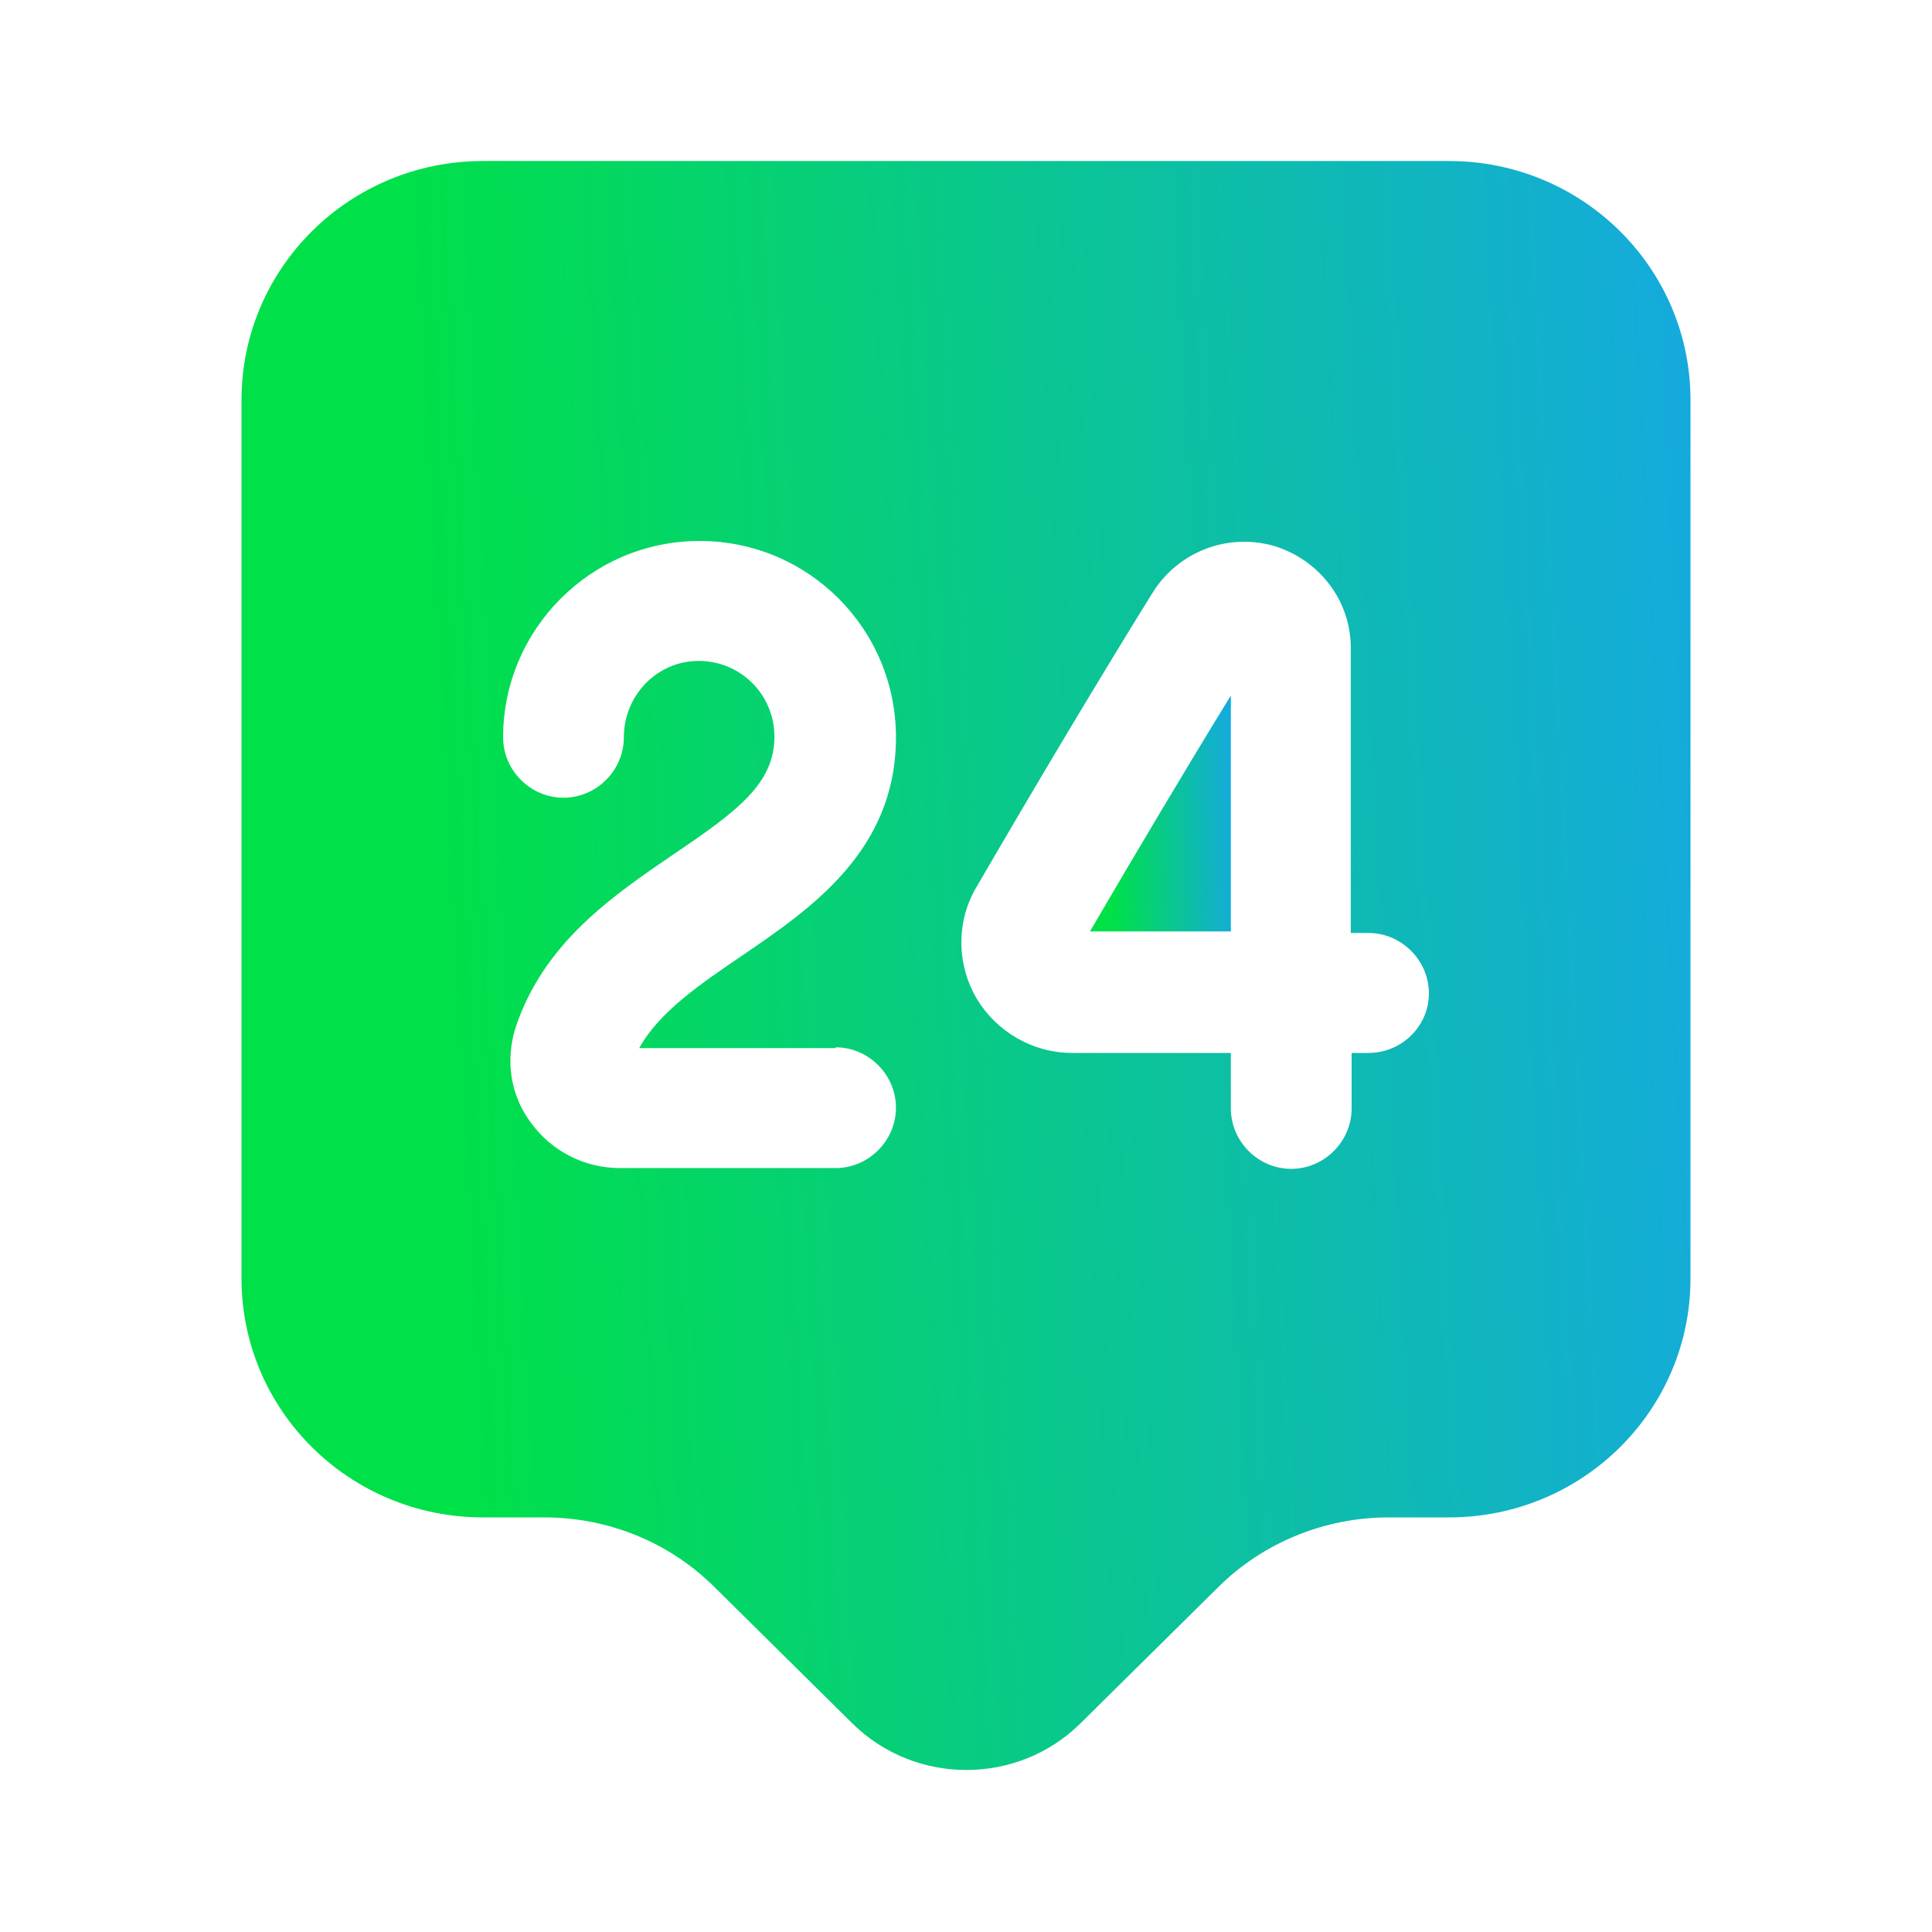 <svg width="32" height="32" viewBox="0 0 32 32" fill="none" xmlns="http://www.w3.org/2000/svg">
<path d="M24 2.667H8C5.787 2.667 4 4.44 4 6.627V21.173C4 23.36 5.787 25.133 8 25.133H9.013C10.08 25.133 11.093 25.547 11.84 26.293L14.12 28.547C15.16 29.573 16.853 29.573 17.893 28.547L20.173 26.293C20.92 25.547 21.947 25.133 23 25.133H24C26.213 25.133 28 23.36 28 21.173V6.627C28 4.44 26.213 2.667 24 2.667ZM13.84 17.347C14.387 17.347 14.84 17.8 14.84 18.347C14.84 18.893 14.387 19.347 13.84 19.347H10.267C9.68 19.347 9.133 19.067 8.787 18.587C8.453 18.133 8.373 17.573 8.533 17.04C9 15.613 10.147 14.84 11.16 14.147C12.227 13.427 12.827 12.973 12.827 12.2C12.827 11.507 12.267 10.947 11.573 10.947C10.88 10.947 10.333 11.52 10.333 12.213C10.333 12.76 9.88 13.213 9.333 13.213C8.787 13.213 8.333 12.76 8.333 12.213C8.333 10.427 9.787 8.96 11.587 8.96C13.387 8.96 14.84 10.413 14.84 12.213C14.84 14.093 13.427 15.053 12.293 15.827C11.587 16.307 10.92 16.76 10.587 17.36H13.84V17.347ZM22.667 17.44H22.387V18.36C22.387 18.907 21.933 19.36 21.387 19.36C20.84 19.36 20.387 18.907 20.387 18.36V17.44H17.773C17.773 17.44 17.773 17.44 17.76 17.44C17.107 17.44 16.507 17.093 16.173 16.533C15.84 15.96 15.84 15.253 16.173 14.693C17.08 13.133 18.133 11.36 19.093 9.813C19.52 9.133 20.333 8.827 21.093 9.04C21.853 9.267 22.387 9.96 22.373 10.76V15.453H22.667C23.213 15.453 23.667 15.907 23.667 16.453C23.667 17 23.213 17.44 22.667 17.44Z" fill="url(#paint0_linear_2916_24870)"/>
<path d="M20.387 15.44V11.52C19.6 12.8 18.787 14.173 18.053 15.427H20.387V15.44Z" fill="url(#paint1_linear_2916_24870)"/>
<defs>
<linearGradient id="paint0_linear_2916_24870" x1="2.128" y1="35.732" x2="34.314" y2="33.996" gradientUnits="userSpaceOnUse">
<stop offset="0.196" stop-color="#00E049"/>
<stop offset="1" stop-color="#199EFF"/>
</linearGradient>
<linearGradient id="paint1_linear_2916_24870" x1="17.871" y1="16.384" x2="21.006" y2="16.272" gradientUnits="userSpaceOnUse">
<stop offset="0.196" stop-color="#00E049"/>
<stop offset="1" stop-color="#199EFF"/>
</linearGradient>
</defs>
</svg>
